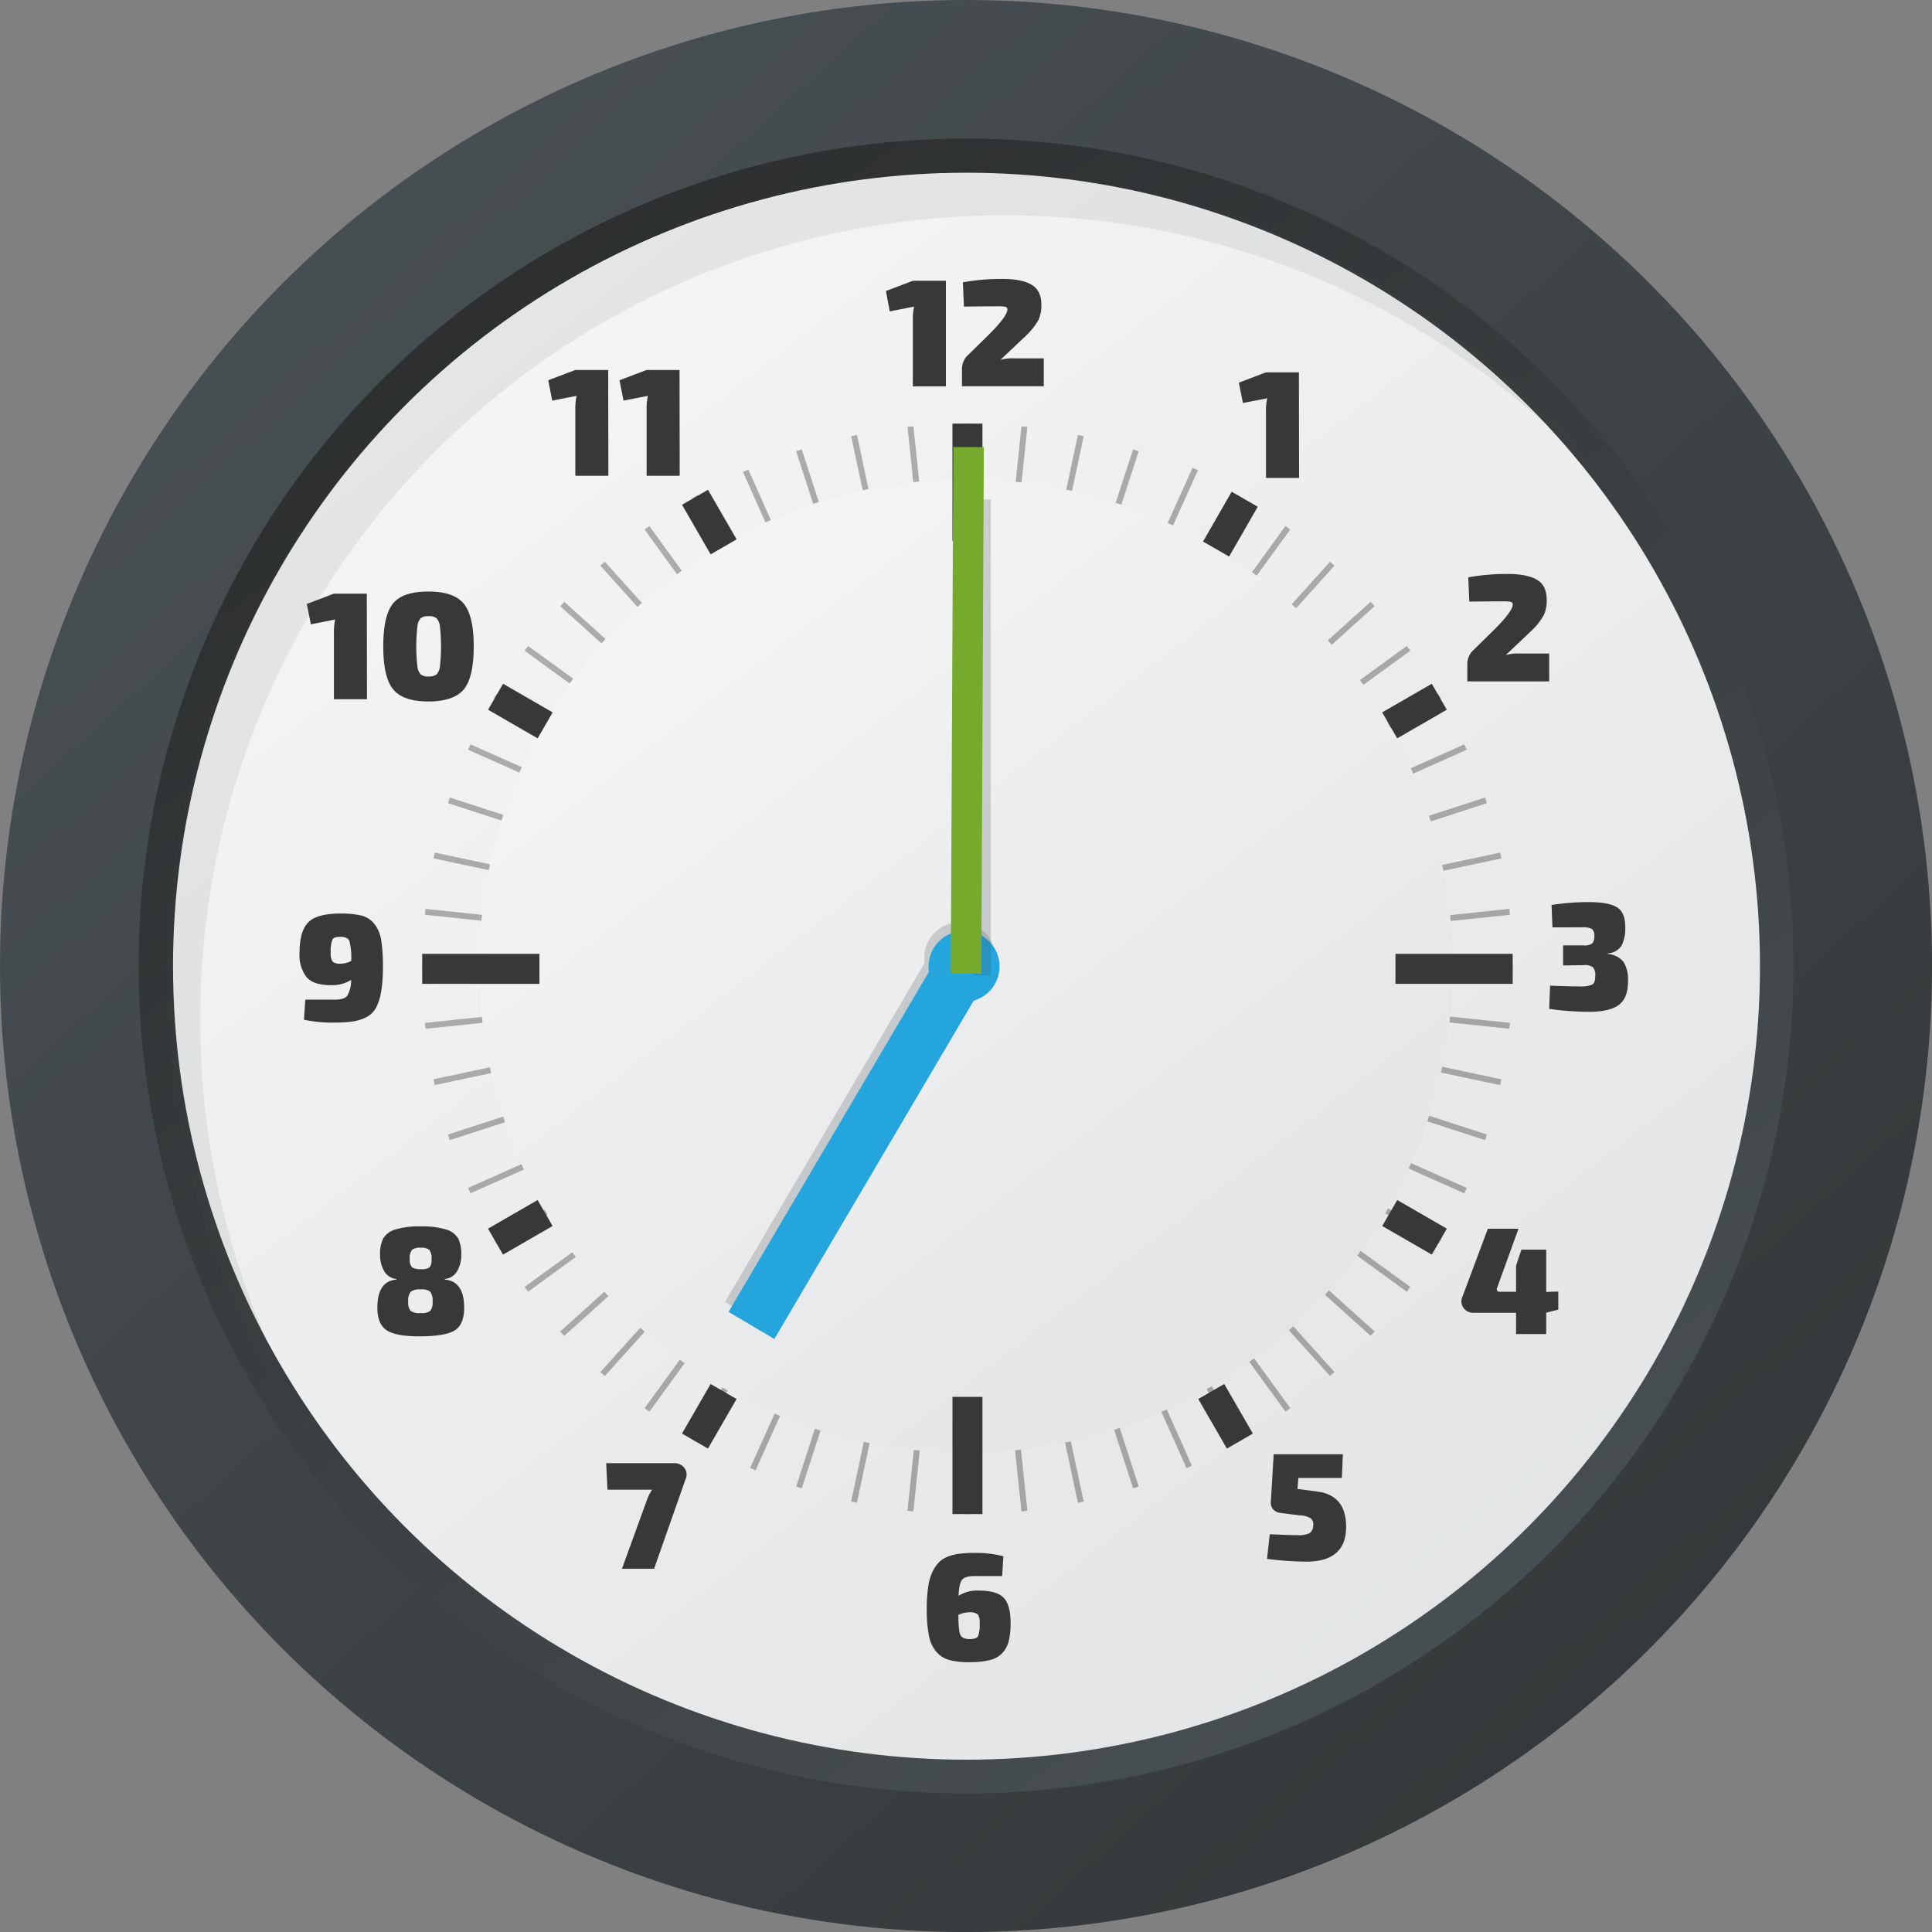 <svg xmlns="http://www.w3.org/2000/svg" xmlns:xlink="http://www.w3.org/1999/xlink" width="169.78mm" height="169.78mm" viewBox="0 0 481.25 481.25">
  <rect x="0" y="0" width="481.25" height="481.25" fill="#808080" stroke="none"/>
  <defs>
    <style>
      .cls-1 {
        fill: #2b2d2e;
      }

      .cls-2 {
        fill: url(#linear-gradient);
      }

      .cls-3 {
        fill: url(#linear-gradient-2);
      }

      .cls-4 {
        fill: url(#linear-gradient-3);
      }

      .cls-5 {
        fill: url(#linear-gradient-4);
      }

      .cls-6 {
        opacity: 0.29;
      }

      .cls-7 {
        fill: #010101;
      }

      .cls-8 {
        fill: url(#linear-gradient-5);
      }

      .cls-11, .cls-9 {
        fill: #484f52;
      }

      .cls-9 {
        opacity: 0.09;
      }

      .cls-10 {
        fill: #373838;
      }

      .cls-11 {
        opacity: 0.22;
      }

      .cls-12 {
        fill: #24a5de;
      }

      .cls-13 {
        fill: none;
      }

      .cls-14 {
        fill: #76aa2d;
      }
    </style>
    <linearGradient id="linear-gradient" x1="68.3" y1="50.72" x2="587.29" y2="622.64" gradientUnits="userSpaceOnUse">
      <stop offset="0" stop-color="#484f52"/>
      <stop offset="1" stop-color="#2b2d2e"/>
    </linearGradient>
    <linearGradient id="linear-gradient-2" x1="140.97" y1="98.76" x2="335.14" y2="375.16" gradientUnits="userSpaceOnUse">
      <stop offset="0" stop-color="#d8dbdd"/>
      <stop offset="1" stop-color="#fdfdfd"/>
    </linearGradient>
    <linearGradient id="linear-gradient-3" x1="363.22" y1="416.61" x2="108.21" y2="50.55" xlink:href="#linear-gradient"/>
    <linearGradient id="linear-gradient-4" x1="520.87" y1="603.56" x2="-16.82" y2="-92.99" xlink:href="#linear-gradient-2"/>
    <linearGradient id="linear-gradient-5" x1="412.46" y1="463.23" x2="82.62" y2="35.94" xlink:href="#linear-gradient-2"/>
  </defs>
  <g id="Слой_2" data-name="Слой 2">
    <g id="Слой_1-2" data-name="Слой 1">
      <g>
        <circle class="cls-1" cx="240.63" cy="245.93" r="232.29"/>
        <circle class="cls-2" cx="240.63" cy="240.63" r="240.63"/>
        <circle class="cls-3" cx="240.63" cy="240.63" r="154.45"/>
        <circle class="cls-4" cx="240.63" cy="240.63" r="206.11"/>
        <circle class="cls-5" cx="240.75" cy="240.68" r="197.65"/>
        <g class="cls-6">
          <g>
            <rect class="cls-7" x="240.24" y="105.52" width="1.48" height="29.2"/>
            <rect class="cls-7" x="240.24" y="347.95" width="1.48" height="29.2"/>
          </g>
          <g>
            <rect class="cls-7" x="227.57" y="106.18" width="1.48" height="29.2" transform="translate(-11.37 24.53) rotate(-6)"/>
            <rect class="cls-7" x="252.91" y="347.28" width="1.48" height="29.2" transform="translate(-36.44 28.5) rotate(-6)"/>
          </g>
          <g>
            <rect class="cls-7" x="215.04" y="108.17" width="1.48" height="29.2" transform="translate(-20.81 47.55) rotate(-12)"/>
            <rect class="cls-7" x="265.44" y="345.3" width="1.48" height="29.2" transform="translate(-69.01 63.21) rotate(-12)"/>
          </g>
          <g>
            <rect class="cls-7" x="202.78" y="111.45" width="1.48" height="29.2" transform="translate(-28.99 69.06) rotate(-18)"/>
            <rect class="cls-7" x="277.7" y="342.01" width="1.48" height="29.2" transform="translate(-96.57 103.5) rotate(-18)"/>
          </g>
          <g>
            <rect class="cls-7" x="190.94" y="116" width="1.48" height="29.2" transform="translate(-36.55 89.25) rotate(-24)"/>
            <rect class="cls-7" x="289.54" y="337.47" width="1.48" height="29.2" transform="translate(-118.1 148.51) rotate(-24)"/>
          </g>
          <g>
            <rect class="cls-7" x="179.63" y="121.76" width="1.48" height="29.2" transform="translate(-44.01 108.46) rotate(-30)"/>
            <rect class="cls-7" x="300.85" y="331.71" width="1.48" height="29.2" transform="translate(-132.75 197.19) rotate(-30)"/>
          </g>
          <g>
            <rect class="cls-7" x="168.99" y="128.67" width="1.48" height="29.2" transform="translate(-51.8 127.13) rotate(-36)"/>
            <rect class="cls-7" x="311.49" y="324.8" width="1.48" height="29.2" transform="translate(-139.86 248.34) rotate(-36)"/>
          </g>
          <g>
            <rect class="cls-7" x="159.13" y="136.65" width="1.48" height="29.2" transform="translate(-60.15 145.83) rotate(-42)"/>
            <rect class="cls-7" x="321.35" y="316.81" width="1.48" height="29.2" transform="translate(-139.03 300.64) rotate(-42)"/>
          </g>
          <g>
            <rect class="cls-7" x="150.16" y="145.63" width="1.48" height="29.2" transform="translate(-69.14 165.16) rotate(-48)"/>
            <rect class="cls-7" x="330.32" y="307.84" width="1.48" height="29.2" transform="translate(-130.08 352.71) rotate(-48)"/>
          </g>
          <g>
            <rect class="cls-7" x="142.18" y="155.49" width="1.48" height="29.2" transform="translate(-78.69 185.73) rotate(-54)"/>
            <rect class="cls-7" x="338.3" y="297.98" width="1.48" height="29.2" transform="translate(-113.12 403.14) rotate(-54)"/>
          </g>
          <g>
            <rect class="cls-7" x="135.27" y="166.13" width="1.48" height="29.2" transform="translate(-88.51 208.15) rotate(-60)"/>
            <rect class="cls-7" x="345.21" y="287.34" width="1.48" height="29.2" transform="translate(-88.51 450.57) rotate(-60)"/>
          </g>
          <g>
            <rect class="cls-7" x="129.51" y="177.43" width="1.48" height="29.2" transform="translate(-98.16 232.91) rotate(-66)"/>
            <rect class="cls-7" x="350.97" y="276.04" width="1.48" height="29.2" transform="translate(-56.85 493.73) rotate(-66)"/>
          </g>
          <g>
            <rect class="cls-7" x="124.96" y="189.28" width="1.48" height="29.2" transform="translate(-107.04 260.42) rotate(-72)"/>
            <rect class="cls-7" x="355.52" y="264.19" width="1.48" height="29.2" transform="translate(-18.98 531.46) rotate(-72)"/>
          </g>
          <g>
            <rect class="cls-7" x="121.68" y="201.53" width="1.48" height="29.2" transform="translate(-114.44 290.94) rotate(-78)"/>
            <rect class="cls-7" x="358.8" y="251.94" width="1.48" height="29.2" transform="translate(24.08 562.81) rotate(-78)"/>
          </g>
          <g>
            <rect class="cls-7" x="119.69" y="214.06" width="1.48" height="29.2" transform="translate(-119.57 324.53) rotate(-84)"/>
            <rect class="cls-7" x="360.79" y="239.4" width="1.48" height="29.2" transform="translate(71.13 587) rotate(-84)"/>
          </g>
          <g>
            <rect class="cls-7" x="119.03" y="226.73" width="1.48" height="29.2" transform="translate(-121.57 361.1) rotate(-90)"/>
            <rect class="cls-7" x="361.45" y="226.73" width="1.48" height="29.2" transform="translate(120.86 603.53) rotate(-90)"/>
          </g>
          <g>
            <rect class="cls-7" x="119.69" y="239.4" width="1.48" height="29.2" transform="translate(-119.59 400.33) rotate(-96)"/>
            <rect class="cls-7" x="360.79" y="214.06" width="1.48" height="29.2" transform="translate(171.91 612.11) rotate(-96)"/>
          </g>
          <g>
            <rect class="cls-7" x="121.68" y="251.94" width="1.48" height="29.2" transform="translate(-112.84 441.69) rotate(-102)"/>
            <rect class="cls-7" x="358.8" y="201.53" width="1.48" height="29.2" transform="translate(222.89 612.76) rotate(-102)"/>
          </g>
          <g>
            <rect class="cls-7" x="124.96" y="264.19" width="1.48" height="29.2" transform="translate(-100.6 484.49) rotate(-108)"/>
            <rect class="cls-7" x="355.52" y="189.28" width="1.48" height="29.2" transform="translate(272.45 605.7) rotate(-108)"/>
          </g>
          <g>
            <rect class="cls-7" x="129.51" y="276.04" width="1.48" height="29.2" transform="translate(-82.29 527.83) rotate(-114)"/>
            <rect class="cls-7" x="350.97" y="177.43" width="1.48" height="29.2" transform="translate(319.34 591.44) rotate(-114)"/>
          </g>
          <g>
            <rect class="cls-7" x="135.27" y="287.34" width="1.48" height="29.2" transform="translate(-57.48 570.7) rotate(-120)"/>
            <rect class="cls-7" x="345.21" y="166.13" width="1.48" height="29.2" transform="translate(362.42 570.7) rotate(-120)"/>
          </g>
          <g>
            <rect class="cls-7" x="142.18" y="297.98" width="1.48" height="29.2" transform="translate(-25.96 611.93) rotate(-126)"/>
            <rect class="cls-7" x="338.3" y="155.49" width="1.48" height="29.2" transform="translate(400.73 544.35) rotate(-126)"/>
          </g>
          <g>
            <rect class="cls-7" x="150.16" y="307.84" width="1.48" height="29.2" transform="translate(12.25 650.34) rotate(-132)"/>
            <rect class="cls-7" x="330.32" y="145.63" width="1.48" height="29.2" transform="translate(433.51 513.46) rotate(-132)"/>
          </g>
          <g>
            <rect class="cls-7" x="159.13" y="316.81" width="1.48" height="29.2" transform="translate(56.92 684.68) rotate(-138)"/>
            <rect class="cls-7" x="321.35" y="136.65" width="1.48" height="29.2" transform="translate(460.24 479.18) rotate(-138)"/>
          </g>
          <g>
            <rect class="cls-7" x="168.99" y="324.8" width="1.48" height="29.2" transform="translate(107.56 713.74) rotate(-144)"/>
            <rect class="cls-7" x="311.49" y="128.67" width="1.48" height="29.2" transform="translate(480.61 442.7) rotate(-144)"/>
          </g>
          <g>
            <rect class="cls-7" x="179.63" y="331.71" width="1.48" height="29.2" transform="translate(163.43 736.4) rotate(-150)"/>
            <rect class="cls-7" x="300.85" y="121.76" width="1.48" height="29.2" transform="translate(494.59 405.24) rotate(-150)"/>
          </g>
          <g>
            <rect class="cls-7" x="190.94" y="337.47" width="1.48" height="29.2" transform="matrix(-0.91, -0.41, 0.41, -0.91, 223.59, 751.66)"/>
            <rect class="cls-7" x="289.54" y="116" width="1.48" height="29.2" transform="matrix(-0.91, -0.41, 0.41, -0.91, 502.35, 367.98)"/>
          </g>
          <g>
            <rect class="cls-7" x="202.78" y="342.01" width="1.48" height="29.2" transform="translate(286.89 758.67) rotate(-162)"/>
            <rect class="cls-7" x="277.7" y="111.45" width="1.48" height="29.2" transform="translate(504.29 331.98) rotate(-162)"/>
          </g>
          <g>
            <rect class="cls-7" x="215.04" y="345.3" width="1.48" height="29.2" transform="translate(352.01 756.79) rotate(-168)"/>
            <rect class="cls-7" x="265.44" y="108.17" width="1.48" height="29.2" transform="translate(501.02 298.2) rotate(-168)"/>
          </g>
          <g>
            <rect class="cls-7" x="227.57" y="347.28" width="1.48" height="29.2" transform="translate(417.54 745.65) rotate(-174)"/>
            <rect class="cls-7" x="252.91" y="106.18" width="1.48" height="29.2" transform="translate(493.29 267.42) rotate(-174)"/>
          </g>
        </g>
        <circle class="cls-8" cx="240.63" cy="240.63" r="121.25"/>
        <path class="cls-9" d="M49.88,254c0-110.65,89.7-200.36,200.36-200.36a199.93,199.93,0,0,1,152.29,70.17A200.07,200.07,0,0,0,241.79,43C131.13,43,41.43,132.74,41.43,243.4A199.54,199.54,0,0,0,89.5,373.59,199.45,199.45,0,0,1,49.88,254Z"/>
        <g>
          <g>
            <rect class="cls-10" x="237.25" y="105.52" width="7.47" height="29.2"/>
            <rect class="cls-10" x="237.25" y="347.95" width="7.47" height="29.2"/>
          </g>
          <g>
            <rect class="cls-10" x="358.46" y="226.73" width="7.47" height="29.2" transform="translate(603.53 -120.86) rotate(90)"/>
            <rect class="cls-10" x="116.03" y="226.73" width="7.47" height="29.2" transform="translate(361.1 121.57) rotate(90)"/>
          </g>
          <g>
            <g>
              <rect class="cls-10" x="301.54" y="345.66" width="7.47" height="14.26" transform="translate(-135.49 199.9) rotate(-30)"/>
              <rect class="cls-10" x="172.95" y="122.92" width="7.47" height="14.26" transform="translate(-41.35 105.76) rotate(-30)"/>
            </g>
            <g>
              <rect class="cls-10" x="125.88" y="298.59" width="7.47" height="14.26" transform="translate(329.56 40.61) rotate(60)"/>
              <rect class="cls-10" x="348.61" y="169.99" width="7.47" height="14.26" transform="translate(329.56 -216.58) rotate(60)"/>
            </g>
          </g>
          <g>
            <g>
              <rect class="cls-10" x="348.61" y="298.59" width="7.47" height="14.26" transform="translate(-88.58 458) rotate(-60)"/>
              <rect class="cls-10" x="125.88" y="169.99" width="7.47" height="14.26" transform="translate(-88.58 200.81) rotate(-60)"/>
            </g>
            <g>
              <rect class="cls-10" x="172.95" y="345.66" width="7.47" height="14.26" transform="translate(200.06 -41.08) rotate(30)"/>
              <rect class="cls-10" x="301.54" y="122.92" width="7.47" height="14.26" transform="matrix(0.87, 0.5, -0.5, 0.87, 105.92, -135.22)"/>
            </g>
          </g>
        </g>
        <g>
          <g>
            <path class="cls-11" d="M230.22,238.51a8.94,8.94,0,0,0,.11,1.37l-49.76,84.45L192,331.07l49.48-84a8.84,8.84,0,1,0-11.25-8.59Z"/>
            <path class="cls-12" d="M231.3,240.65a9,9,0,0,0,.11,1.38l-49.94,84.75,11.42,6.75,49.66-84.28a8.84,8.84,0,1,0-11.25-8.6Z"/>
          </g>
          <circle class="cls-13" cx="240.63" cy="240.63" r="105.33"/>
        </g>
        <g>
          <path class="cls-10" d="M235.62,96.24h-8.24V79.77a14.81,14.81,0,0,1,.31-3.39l-6.06,1.18-.95-5.07,6.7-2.55h8.24Z"/>
          <path class="cls-10" d="M240.11,76.38l-.26-6.06a54.39,54.39,0,0,1,9.83-.84q4.8,0,7.26,1.43T259.4,76a8.6,8.6,0,0,1-.74,3.72,17.41,17.41,0,0,1-3.26,4.06l-6.22,5.87a10.69,10.69,0,0,1,3.51-.38H260v6.94H239.62V92.12a4.94,4.94,0,0,1,1.14-3.32l5.49-5.37q4.69-4.7,4.69-6.33a.63.63,0,0,0-.48-.67,8.89,8.89,0,0,0-1.85-.13C245.44,76.3,242.6,76.33,240.11,76.38Z"/>
        </g>
        <path class="cls-10" d="M323.59,119.06h-8.24V102.6a14.81,14.81,0,0,1,.31-3.39l-6.06,1.18-1-5.07,6.71-2.56h8.24Z"/>
        <path class="cls-10" d="M366,149.87l-.27-6.06a54.47,54.47,0,0,1,9.83-.84q4.81,0,7.27,1.43t2.45,5.13a8.41,8.41,0,0,1-.74,3.71,16.7,16.7,0,0,1-3.26,4.06l-6.21,5.87a10.93,10.93,0,0,1,3.51-.38h7.31v6.94H365.5v-4.12a4.87,4.87,0,0,1,1.15-3.31l5.48-5.38q4.69-4.68,4.69-6.32a.62.62,0,0,0-.47-.67,8.1,8.1,0,0,0-1.85-.14Q369.73,149.79,366,149.87Z"/>
        <path class="cls-10" d="M386.71,231l-.23-5.57a58.37,58.37,0,0,1,9.23-.72c3.4,0,5.78.45,7.13,1.33s2,2.5,2,4.81a9.57,9.57,0,0,1-.92,4.7,4.33,4.33,0,0,1-3.43,1.93v.15a5.63,5.63,0,0,1,3.89,1.93,8.11,8.11,0,0,1,1.14,4.67q.07,4.23-2.17,6c-1.5,1.2-4,1.81-7.62,1.81a74.15,74.15,0,0,1-9.84-.73l.23-5.79q4.42.19,7.32.19a7,7,0,0,0,3.18-.46c.5-.3.75-1,.75-2.21a2.84,2.84,0,0,0-.6-2.11,3.44,3.44,0,0,0-2.34-.52l-5.07.08v-5h5.07a3.19,3.19,0,0,0,2.23-.52,2.72,2.72,0,0,0,.48-1.85,2,2,0,0,0-.59-1.71,4.48,4.48,0,0,0-2.35-.42Z"/>
        <path class="cls-10" d="M75.71,254l.34-5q2.48,0,7.47,0c1.5,0,2.51-.34,3-1a7.57,7.57,0,0,0,.94-3.91,8.81,8.81,0,0,1-5.11,1.3q-4.27,0-6-2a9,9,0,0,1-1.74-6q0-5.4,2.16-7.62t8.09-2.21a20.85,20.85,0,0,1,5.26.53,6,6,0,0,1,3.19,2.12,8.89,8.89,0,0,1,1.65,4,41.74,41.74,0,0,1,.42,6.69,36.22,36.22,0,0,1-.42,6,13.86,13.86,0,0,1-1.23,4,5.66,5.66,0,0,1-2.33,2.39,10.61,10.61,0,0,1-3.31,1.12,29,29,0,0,1-4.6.3A32,32,0,0,1,75.71,254Zm6.67-16.74a3.58,3.58,0,0,0,.48,2.29,2.9,2.9,0,0,0,2,.5,5.68,5.68,0,0,0,2.63-.69,16.81,16.81,0,0,0-.47-5c-.29-.66-1-1-2.23-1s-1.77.24-2,.74A7.75,7.75,0,0,0,82.38,237.24Z"/>
        <g>
          <path class="cls-10" d="M91.41,174.18H83.18V157.72a15,15,0,0,1,.31-3.4l-6.06,1.19-1-5.07,6.71-2.56h8.23Z"/>
          <path class="cls-10" d="M106.7,147.35c4.21,0,7.15,1,8.8,3S118,155.85,118,161s-.83,8.76-2.48,10.73-4.59,3-8.8,3-7.12-1-8.77-3-2.48-5.54-2.48-10.73.83-8.76,2.48-10.73S102.5,147.35,106.7,147.35Zm0,6.14a3,3,0,0,0-1.87.47,3.58,3.58,0,0,0-.86,2.06,45.05,45.05,0,0,0,0,10,3.51,3.51,0,0,0,.86,2,2.89,2.89,0,0,0,1.87.48,3.13,3.13,0,0,0,2-.48,3.38,3.38,0,0,0,.88-2,45.05,45.05,0,0,0,0-10,3.45,3.45,0,0,0-.88-2.06A3.2,3.2,0,0,0,106.66,153.49Z"/>
        </g>
        <g>
          <path class="cls-10" d="M151.54,118.51h-8.23V102a14.81,14.81,0,0,1,.31-3.39l-6.06,1.18-1-5.07,6.71-2.55h8.23Z"/>
          <path class="cls-10" d="M169.31,118.51h-8.24V102a14.81,14.81,0,0,1,.31-3.39l-6.06,1.18-1-5.07,6.71-2.55h8.24Z"/>
        </g>
        <path class="cls-10" d="M388.16,321.71v4.5l-2.94.76h-.07v5.33h-7.51V327H367.08a2.94,2.94,0,0,1-2.52-1.2,2.75,2.75,0,0,1-.3-2.73l6.36-17h7.63l-5.34,14.75a.65.65,0,0,0,.65.95h4.08v-6.48l1.33-4h6.18v10.52Z"/>
        <path class="cls-10" d="M334.25,368.15H323.42l-.23,2.74,4.88.65q7.24.87,7.24,8.8,0,8.66-9.95,8.66a84,84,0,0,1-9.75-.69l.68-6.14c3.46.16,5.76.23,6.9.23a6.27,6.27,0,0,0,3-.49,2.27,2.27,0,0,0,.92-1.87,1.92,1.92,0,0,0-.69-1.89,6,6,0,0,0-2.82-.7l-4.8-.61a2.63,2.63,0,0,1-1.66-.88,2.35,2.35,0,0,1-.59-1.72l.72-12h17.23Z"/>
        <path class="cls-10" d="M151,364.47h16.88a3.05,3.05,0,0,1,2.58,1.16,2.7,2.7,0,0,1,.36,2.69l-7.89,22.44h-8l6.06-16.69a12.25,12.25,0,0,1,1.45-3H151.32Z"/>
        <path class="cls-10" d="M249.63,392.59h-6.9c-1.55,0-2.58.31-3.08.92s-.8,1.94-.88,4a8.57,8.57,0,0,1,5.11-1.3q4.49,0,6.17,1.83t1.68,6.18a19,19,0,0,1-.44,4.49,6.89,6.89,0,0,1-1.56,3,6.26,6.26,0,0,1-3.15,1.8,20.85,20.85,0,0,1-5.14.53,18.56,18.56,0,0,1-5-.55,6.53,6.53,0,0,1-3.24-2.08,8.75,8.75,0,0,1-1.83-4.08,34.28,34.28,0,0,1-.52-6.67,35.5,35.5,0,0,1,.33-5.18,13.47,13.47,0,0,1,1-3.74,9.25,9.25,0,0,1,1.62-2.49,6.15,6.15,0,0,1,2.33-1.51,12.69,12.69,0,0,1,2.93-.72,29.57,29.57,0,0,1,3.66-.19,26.5,26.5,0,0,1,7.21.83Zm-8.12,15.7c1.15,0,1.85-.24,2.12-.72a7.77,7.77,0,0,0,.4-3.16,3.58,3.58,0,0,0-.48-2.29,3.15,3.15,0,0,0-2.15-.5,6.1,6.1,0,0,0-2.67.65c0,2.7.19,4.37.5,5S240.29,408.29,241.51,408.29Z"/>
        <path class="cls-10" d="M98.76,318.74v-.16a3.86,3.86,0,0,1-3.09-2,7.81,7.81,0,0,1-1-4,8.75,8.75,0,0,1,.78-4.08,5.16,5.16,0,0,1,3-2.23,20,20,0,0,1,6.33-.78,20,20,0,0,1,6.36.78,5.07,5.07,0,0,1,3,2.23,8.9,8.9,0,0,1,.76,4.08,7.81,7.81,0,0,1-1,4,3.88,3.88,0,0,1-3.09,2v.16c3.2.28,4.81,2.61,4.81,7,0,2.69-.73,4.55-2.2,5.56s-4.32,1.54-8.59,1.57-7-.49-8.54-1.53S94,328.44,94,325.75C94,321.35,95.55,319,98.76,318.74Zm6.06,2.44a3.73,3.73,0,0,0-2.52.6,3.52,3.52,0,0,0-.61,2.44,3.26,3.26,0,0,0,.59,2.31,3.88,3.88,0,0,0,2.5.55,3.61,3.61,0,0,0,2.4-.55,3.32,3.32,0,0,0,.57-2.31,3.68,3.68,0,0,0-.57-2.45A3.34,3.34,0,0,0,104.82,321.18Zm0-10.37a3.26,3.26,0,0,0-2.21.53,3.45,3.45,0,0,0-.54,2.33,2.65,2.65,0,0,0,.56,2,3.67,3.67,0,0,0,2.26.47,3.33,3.33,0,0,0,2.12-.45,2.93,2.93,0,0,0,.48-2,3.6,3.6,0,0,0-.52-2.33A3.1,3.1,0,0,0,104.78,310.81Z"/>
        <g>
          <rect class="cls-11" x="241.49" y="125.61" width="4.42" height="118.54" transform="matrix(1, 0, 0, 1, 0.91, -1.19)"/>
          <rect class="cls-14" x="237.15" y="111.36" width="7.6" height="131.19" transform="translate(0.87 -1.18) rotate(0.28)"/>
          <circle class="cls-13" cx="240.63" cy="240.63" r="139.85"/>
        </g>
      </g>
    </g>
  </g>
</svg>
